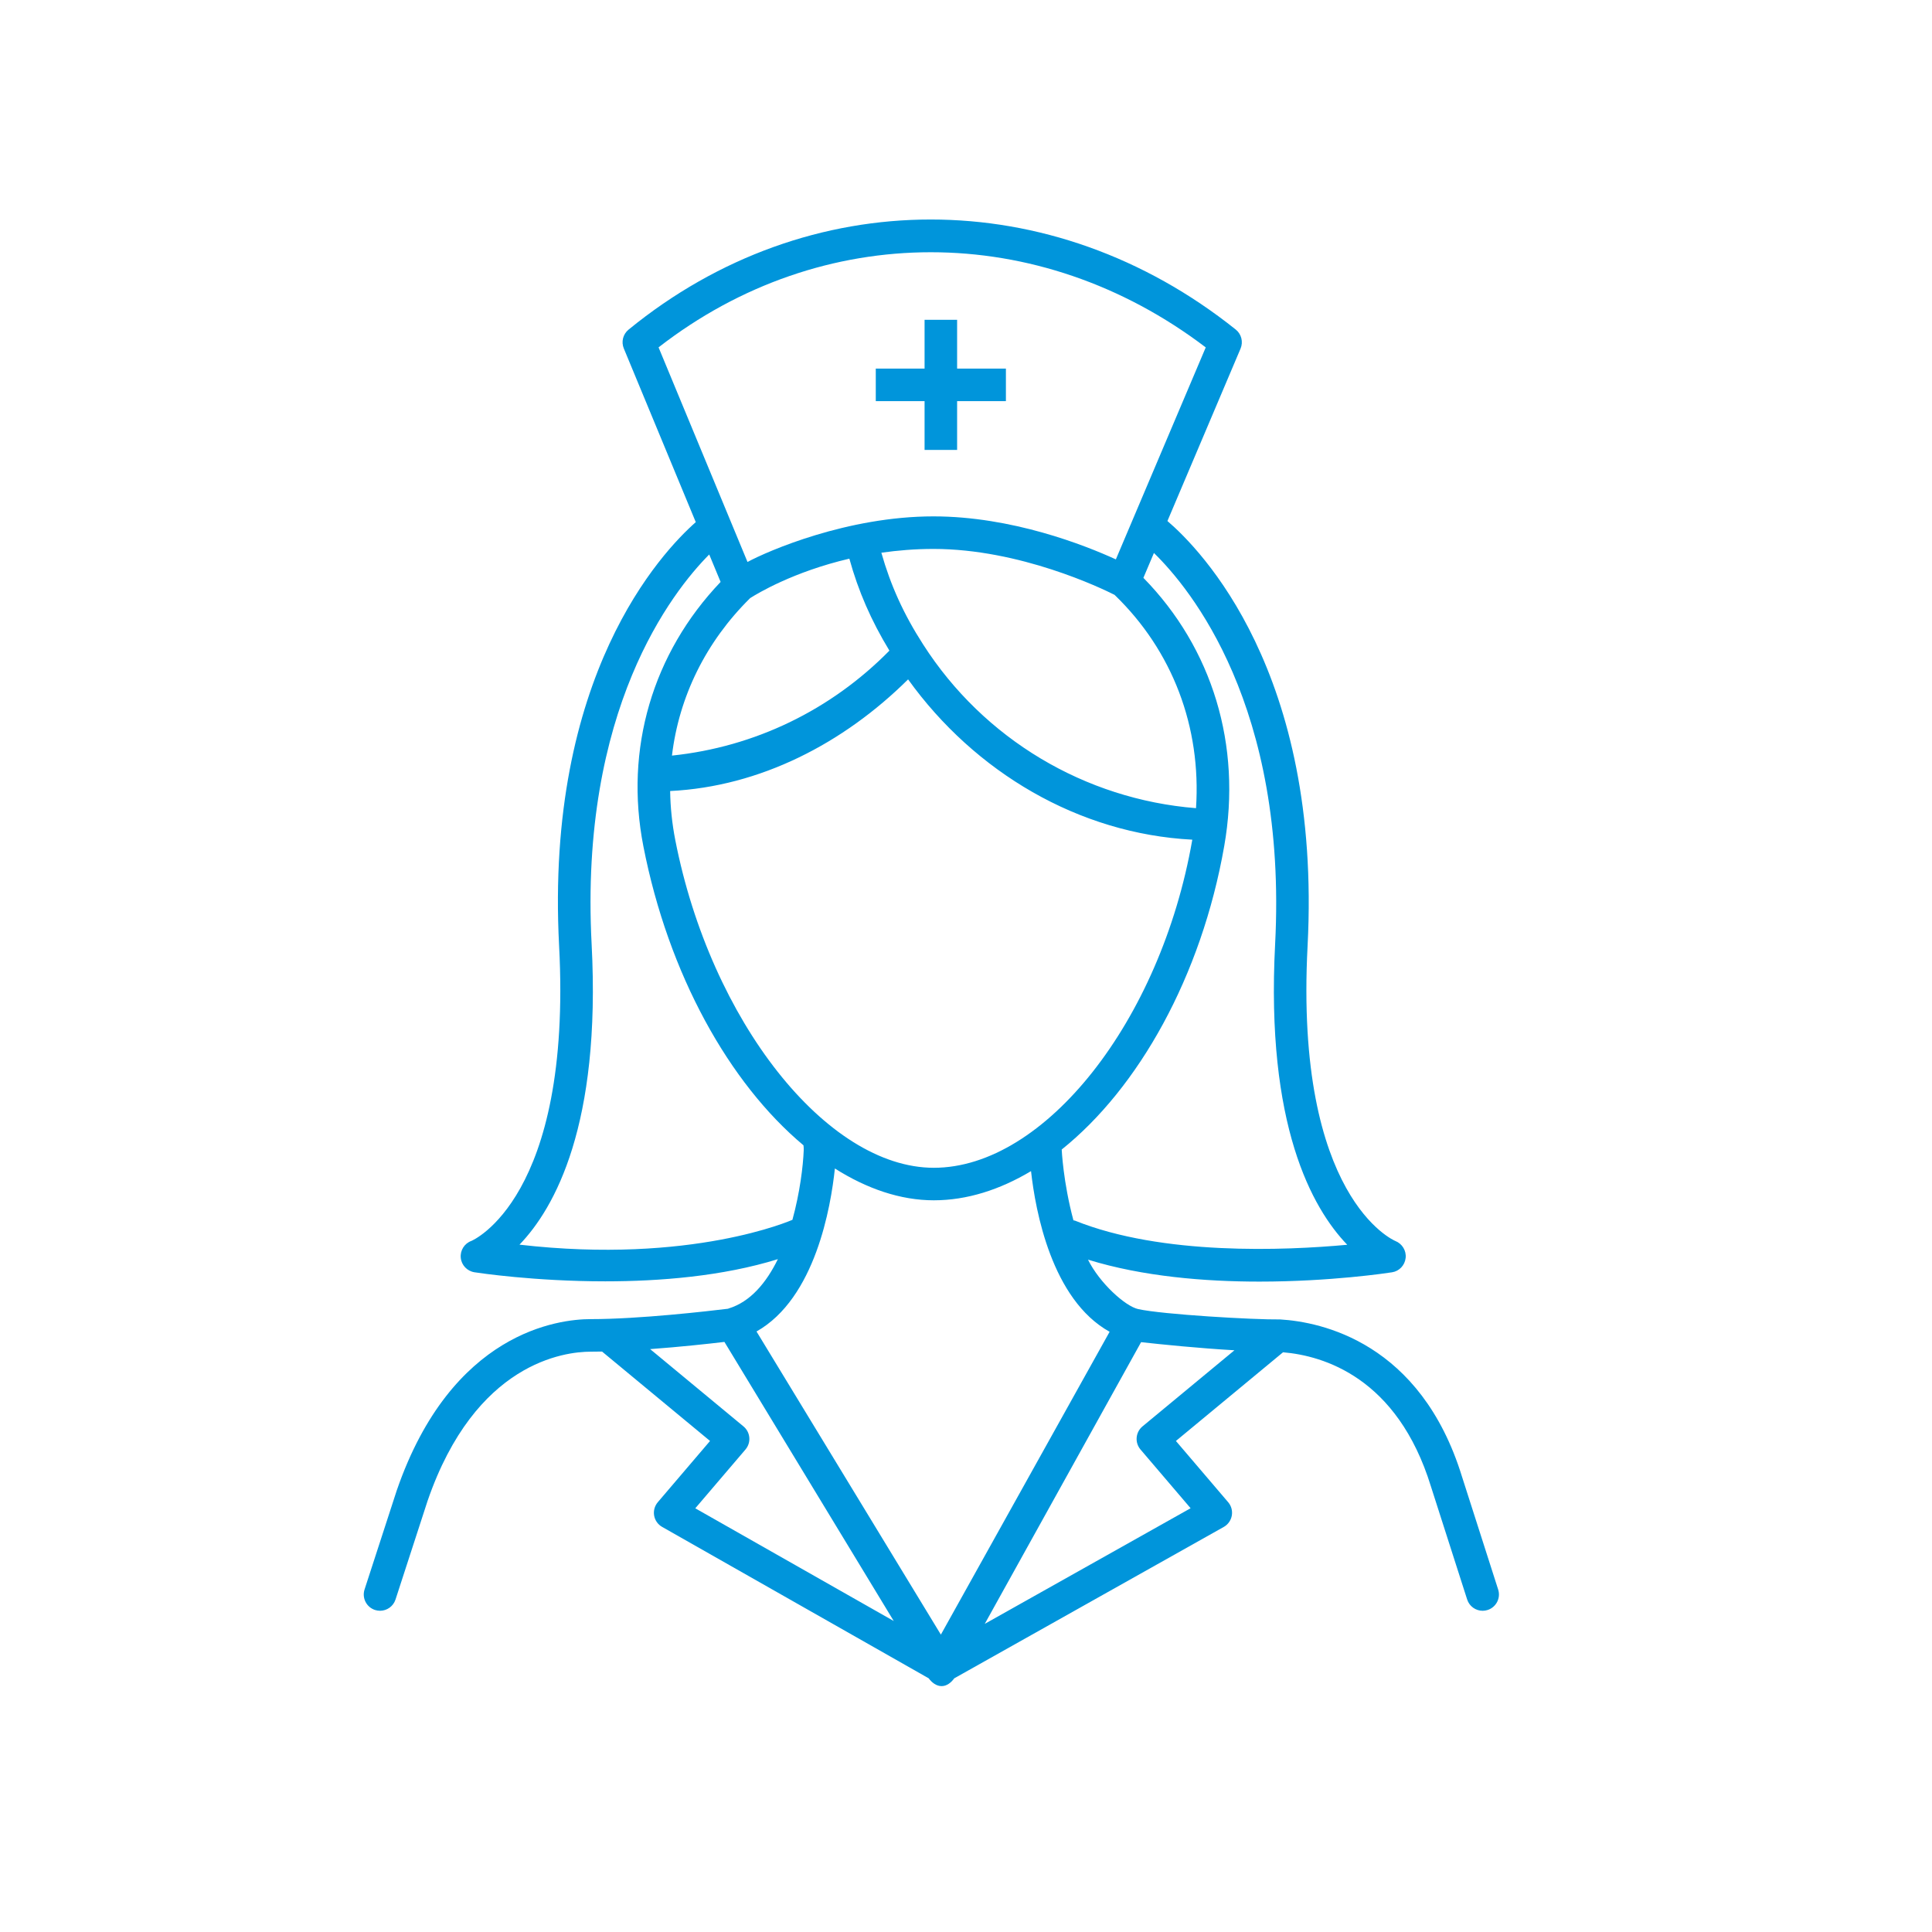 <?xml version="1.0" encoding="UTF-8"?>
<!-- Generator: Adobe Illustrator 16.0.5, SVG Export Plug-In . SVG Version: 6.00 Build 0)  -->
<svg xmlns="http://www.w3.org/2000/svg" xmlns:xlink="http://www.w3.org/1999/xlink" version="1.1" id="Layer_1" x="0px" y="0px" width="200px" height="200px" viewBox="1437.445 -916.225 200 200" xml:space="preserve">
<g>
	<polygon fill="#0095DB" points="1533.157,-869.649 1536.525,-869.649 1536.525,-874.7 1541.576,-874.7 1541.576,-878.068    1536.525,-878.068 1536.525,-883.119 1533.157,-883.119 1533.157,-878.068 1528.106,-878.068 1528.106,-874.7 1533.157,-874.7  "></polygon>
	<path fill="#0095DB" d="M1592.534-751.678l-3.738-11.667c-4.292-13.949-14.617-16.037-18.812-16.292   c-2.731,0.035-12.155-0.508-14.713-1.071c-1.347-0.296-4.014-2.718-5.196-5.119c5.678,1.758,12.144,2.273,17.739,2.273   c7.415,0,13.295-0.896,13.741-0.965c0.751-0.118,1.318-0.729,1.402-1.484s-0.36-1.477-1.067-1.756   c-0.106-0.041-10.449-4.43-9.084-30.549c1.472-28.354-11.132-41.094-14.509-43.982l7.57-17.848c0.294-0.696,0.091-1.502-0.5-1.974   c-19.002-15.189-44.262-15.186-62.856,0.012c-0.575,0.47-0.774,1.263-0.489,1.948l7.45,17.978   c-3.518,3.103-15.617,15.885-14.148,43.867c1.367,26.117-8.995,30.505-9.077,30.539c-0.725,0.261-1.177,0.98-1.104,1.746   c0.074,0.766,0.659,1.382,1.42,1.502c0.442,0.069,6.217,0.938,13.536,0.938c5.618,0,12.145-0.517,17.871-2.297   c-1.184,2.423-2.835,4.425-5.12,5.114c-0.014,0.003-0.022,0.015-0.035,0.019c-2.071,0.252-9.182,1.076-14.222,1.076   c-3.274,0-14.401,1.278-20.077,17.735l-3.332,10.25c-0.288,0.884,0.197,1.835,1.081,2.124c0.175,0.055,0.349,0.082,0.521,0.082   c0.711,0,1.369-0.453,1.602-1.162l3.322-10.221c4.94-14.325,14.172-15.438,16.883-15.438c0.383,0,0.774-0.005,1.176-0.013   l11.179,9.256l-5.408,6.339c-0.325,0.384-0.464,0.889-0.379,1.384c0.087,0.495,0.391,0.926,0.826,1.172l27.596,15.674   c0.316,0.436,0.798,0.808,1.322,0.808c0.01,0,0.021,0,0.031,0c0.516,0,0.982-0.369,1.29-0.803l27.903-15.674   c0.439-0.246,0.743-0.677,0.832-1.172c0.089-0.497-0.049-1.007-0.377-1.389l-5.408-6.339l11.089-9.18   c4.143,0.348,11.83,2.579,15.315,13.905l3.745,11.684c0.229,0.715,0.891,1.17,1.603,1.17c0.17,0,0.344-0.027,0.514-0.081   C1592.33-749.844,1592.819-750.792,1592.534-751.678z M1507.35-829.263c-0.333-1.702-0.507-3.398-0.532-5.075   c9.314-0.458,17.947-4.93,24.632-11.558c6.902,9.603,17.658,15.986,29.419,16.594c-0.005,0.023-0.006,0.047-0.01,0.072   c-3.271,18.69-15.269,33.894-26.743,33.894C1523.014-795.336,1511.007-810.555,1507.35-829.263z M1515.102-854.31   c0.716-0.459,4.473-2.731,10.268-4.082c0.932,3.373,2.26,6.412,4.147,9.521c-6.068,6.164-13.955,9.973-22.511,10.865   C1507.734-844.099,1510.509-849.779,1515.102-854.31z M1552.823-854.646c6.008,5.791,8.988,13.689,8.433,22.083   c-11.505-0.919-21.977-7.159-28.242-16.939c-2.028-3.145-3.383-6.157-4.332-9.506c1.681-0.239,3.476-0.392,5.39-0.392   C1543.026-859.401,1551.487-855.322,1552.823-854.646z M1569.445-818.482c-0.979,18.72,3.818,27.325,7.466,31.115   c-6.466,0.598-19.161,1.133-28.188-2.499c-0.051-0.021-0.104-0.014-0.156-0.029c-1.069-3.982-1.211-7.299-1.214-7.332   c7.942-6.363,14.46-17.914,16.825-31.419c1.832-10.423-1.222-20.467-8.369-27.762l1.091-2.573   C1560.652-855.325,1570.724-843.123,1569.445-818.482z M1562.263-880.261l-9.305,21.943c-3.232-1.477-10.763-4.452-18.887-4.452   c-8.912,0-17.143,3.583-19.244,4.72l-9.208-22.217C1522.525-893.399,1544.988-893.393,1562.263-880.261z M1491.223-787.378   c3.65-3.795,8.445-12.397,7.467-31.106c-1.274-24.279,8.347-36.488,12.173-40.342l1.179,2.842   c-7.047,7.39-9.967,17.292-7.995,27.366c2.593,13.262,8.894,24.531,16.573,30.955c0.025,0.138,0.03,0.375,0.025,0.524   c-0.063,1.625-0.396,4.383-1.17,7.191C1519.417-789.932,1509.057-785.32,1491.223-787.378z M1523.871-795.263   c3.318,2.1,6.792,3.293,10.245,3.293c3.414,0,6.818-1.084,10.061-3.021c0.455,4.11,2.139,13.3,8.135,16.632l-17.468,31.349   l-19.085-31.38C1521.842-781.823,1523.46-791.309,1523.871-795.263z M1514.617-766.174c0.293-0.344,0.436-0.79,0.396-1.238   c-0.039-0.451-0.256-0.865-0.604-1.153l-9.661-8c3.108-0.228,6.026-0.547,7.689-0.745l17.528,28.892l-20.544-11.668   L1514.617-766.174z M1555.508-766.174l5.188,6.08l-21.309,11.97l16.183-29.161c2.136,0.237,5.965,0.628,9.664,0.84l-9.519,7.88   c-0.347,0.288-0.564,0.702-0.603,1.153C1555.073-766.964,1555.216-766.517,1555.508-766.174z"></path>
</g>
</svg>

